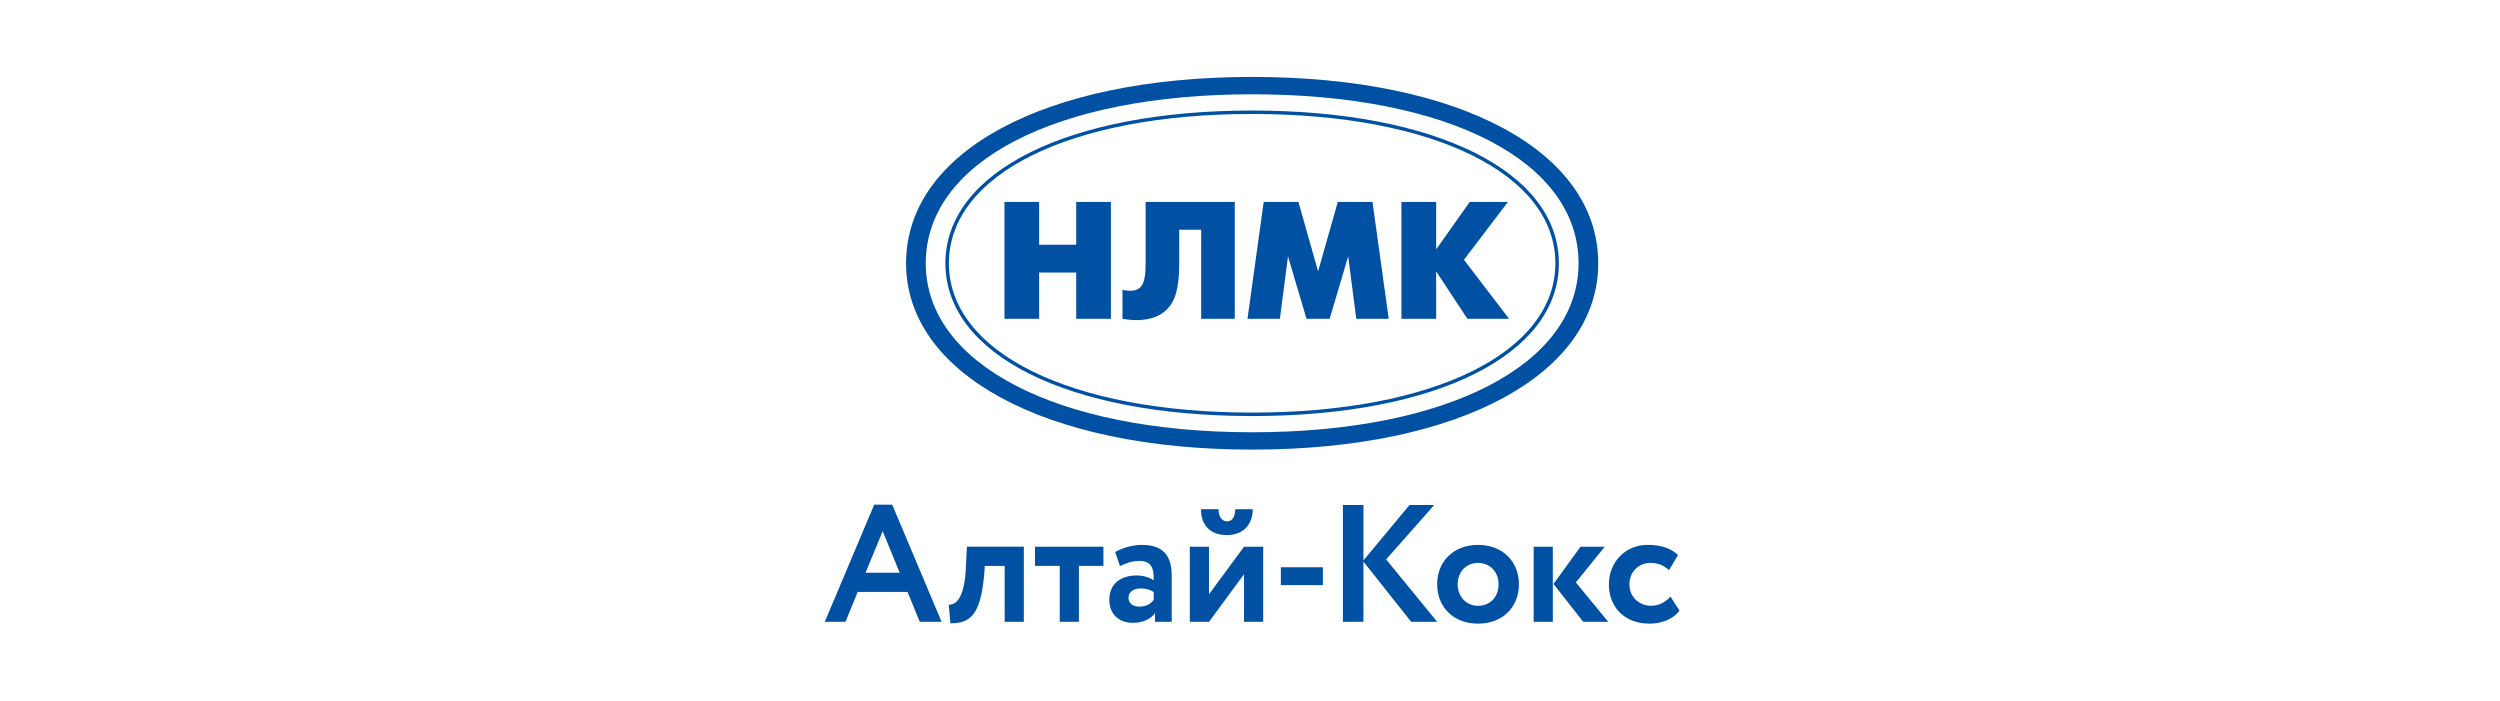 <?xml version="1.0" encoding="UTF-8"?> <svg xmlns="http://www.w3.org/2000/svg" width="585" height="164" viewBox="0 0 585 164" fill="none"><path d="M204.562 118.096H208.779L220.335 145.504H215.222L212.37 138.514H200.695L197.842 145.504H193L204.562 118.096ZM202.527 134.027H210.532L206.552 124.302L202.527 134.027Z" fill="#0051A4"></path><path d="M235.082 132.426H230.437L230.319 134.297C229.462 143.864 227.117 145.854 222.393 145.854L222.004 141.479C223.526 141.637 225.595 140.188 225.984 133.395L226.26 127.927H239.575V145.499H235.088V132.426H235.082Z" fill="#0051A4"></path><path d="M242.191 127.933H258.201V132.42H252.462V145.499H247.975V132.42H242.191V127.933Z" fill="#0051A4"></path><path d="M260.947 129.184C262.469 128.288 264.853 127.504 267.153 127.504C272.345 127.504 274.183 130.16 274.183 134.805V145.504H270.276V143.475C269.34 144.8 267.463 145.741 265.084 145.741C261.882 145.741 259.577 143.751 259.577 140.352C259.577 136.485 262.429 134.652 265.981 134.652C267.542 134.652 269.104 135.16 269.961 135.786C270.079 132.86 269.295 131.259 266.68 131.259C264.65 131.259 263.359 131.885 262.074 132.471L260.947 129.184ZM269.966 140.352V138.553C269.188 137.967 268.168 137.697 266.883 137.697C265.4 137.697 264.07 138.401 264.07 139.884C264.07 141.214 265.163 141.953 266.567 141.953C268.444 141.953 269.419 141.13 269.966 140.352Z" fill="#0051A4"></path><path d="M278.416 145.504V127.933H282.904V139.061L291.1 127.933H295.588V145.504H291.1V134.376L282.904 145.504H278.416ZM285.136 119.15C285.136 120.593 285.683 122.002 287.165 122.002C288.496 122.002 289.043 120.599 289.043 119.15H293.141C293.141 122.51 291.112 125.204 287.165 125.204C282.791 125.204 281.038 122.549 281.038 119.15H285.136Z" fill="#0051A4"></path><path d="M299.72 132.736H309.557V136.913H299.72V132.736Z" fill="#0051A4"></path><path d="M314.241 118.175H319.044V131.135L329.823 118.175H335.601L324.355 130.904L336.3 145.504H330.212L319.044 131.411V145.504H314.241V118.175Z" fill="#0051A4"></path><path d="M345.861 127.504C351.679 127.504 355.427 131.451 355.427 136.721C355.427 141.992 351.679 145.933 345.861 145.933C340.043 145.933 336.294 141.987 336.294 136.721C336.294 131.451 340.043 127.504 345.861 127.504ZM345.861 141.755C348.634 141.755 350.664 139.766 350.664 136.721C350.664 133.756 348.595 131.721 345.861 131.721C343.206 131.721 341.097 133.672 341.097 136.721C341.097 139.647 343.127 141.755 345.861 141.755Z" fill="#0051A4"></path><path d="M358.872 127.933H363.359V145.504H358.872V127.933ZM368.748 136.287L376.325 145.504H370.468L363.517 136.642L369.842 127.933H375.502L368.748 136.287Z" fill="#0051A4"></path><path d="M393 142.889C391.517 144.879 388.862 145.933 386.01 145.933C380.31 145.933 376.483 142.263 376.483 136.721C376.483 131.608 380.231 127.504 385.581 127.504C388.468 127.504 391.01 128.249 392.65 129.883L390.542 133.435C389.217 132.144 387.769 131.715 386.168 131.715C383.67 131.715 381.286 133.626 381.286 136.716C381.286 139.839 383.704 141.75 386.359 141.75C388.27 141.75 389.758 140.854 390.886 139.602L393 142.889Z" fill="#0051A4"></path><path d="M235.043 47.252H243.161V57.275H251.831V47.252H259.954V74.604H251.831V63.775H243.161V74.604H235.043V47.252ZM288.936 47.252V74.604H281.077V53.752H275.93V61.605C275.93 65.128 275.66 69.469 273.495 71.898C271.325 74.604 267.266 75.416 262.66 74.604V67.834C266.995 68.645 268.078 67.022 268.078 61.605V47.252H288.936ZM295.706 47.252H303.829L308.435 63.504L313.041 47.252H321.164L324.958 74.604H317.37L315.476 59.981L311.141 74.604H305.723L301.388 59.981L299.494 74.604H291.912L295.706 47.252ZM327.934 47.252H336.058V58.357L343.916 47.252H352.857L342.563 60.793L353.127 74.604H343.381L336.063 63.504V74.604H327.934V47.252ZM293 18C244.249 18 212.02 35.605 212.02 61.605C212.02 87.339 244.249 105.209 293 105.209C342.022 105.209 373.985 87.339 373.985 61.605C373.985 35.611 342.022 18 293 18ZM293 101.15C247.231 101.15 216.626 85.168 216.626 61.605C216.626 37.77 247.231 22.064 293 22.064C339.045 22.064 369.38 37.77 369.38 61.605C369.38 85.168 339.045 101.15 293 101.15ZM293 25.858C249.937 25.858 221.226 40.211 221.226 61.605C221.226 83.004 249.937 97.356 293 97.356C336.058 97.356 364.774 83.004 364.774 61.605C364.774 40.211 336.058 25.858 293 25.858ZM293 96.544C250.478 96.544 222.043 82.463 222.043 61.605C222.043 40.752 250.478 26.67 293 26.67C335.522 26.67 363.957 40.752 363.957 61.605C363.957 82.463 335.517 96.544 293 96.544Z" fill="#0051A4"></path></svg> 